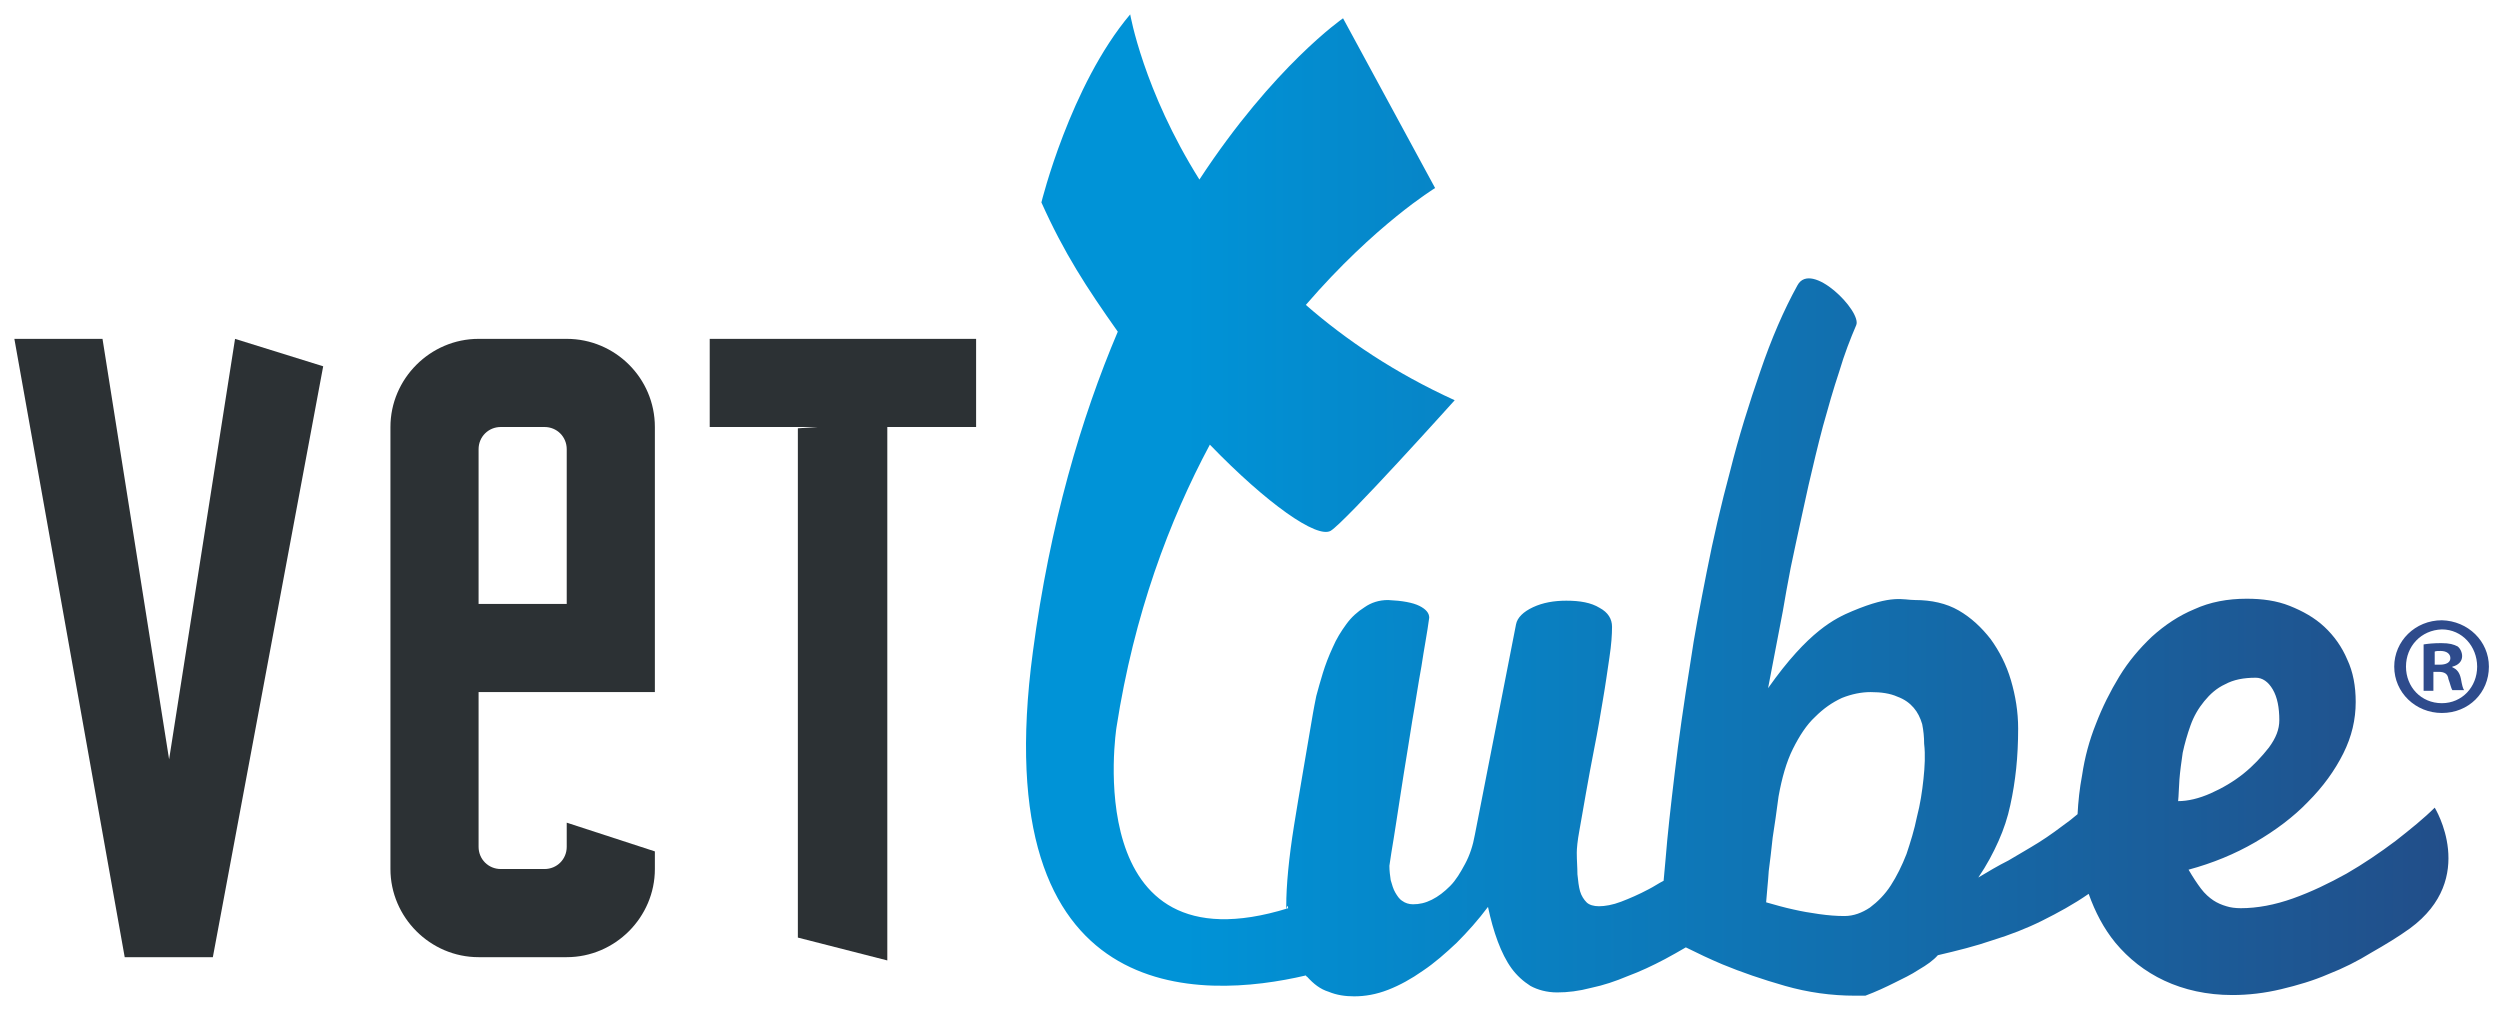 <?xml version="1.0" encoding="utf-8"?>
<!-- Generator: Adobe Illustrator 24.3.0, SVG Export Plug-In . SVG Version: 6.00 Build 0)  -->
<svg version="1.1" id="Calque_1" xmlns="http://www.w3.org/2000/svg" xmlns:xlink="http://www.w3.org/1999/xlink" x="0px" y="0px"
	 width="382.9px" height="156.9px" viewBox="0 0 382.9 156.9" style="enable-background:new 0 0 382.9 156.9;" xml:space="preserve"
	>
<style type="text/css">
	.st0{fill:url(#SVGID_1_);}
	.st1{fill:url(#SVGID_2_);}
	.st2{fill:#2E4B8C;}
	.st3{fill:#2C3134;}
</style>
<linearGradient id="SVGID_1_" gradientUnits="userSpaceOnUse" x1="175.732" y1="132.362" x2="175.732" y2="132.362">
	<stop  offset="0.11" style="stop-color:#0093D7"/>
	<stop  offset="1" style="stop-color:#224E89"/>
</linearGradient>
<path class="st0" d="M175.7,132.4"/>
<linearGradient id="SVGID_2_" gradientUnits="userSpaceOnUse" x1="157.14" y1="77.225" x2="375.024" y2="77.225">
	<stop  offset="0.11" style="stop-color:#0093D7"/>
	<stop  offset="1" style="stop-color:#224E89"/>
</linearGradient>
<path class="st1" d="M372.9,123.7c-1.6,1.6-3.7,3.3-6,5.1c-2.4,1.8-4.9,3.5-7.5,5c-2.7,1.5-5.4,2.8-8.2,3.8c-2.8,1-5.5,1.5-8,1.5
	c-0.8,0-1.6-0.1-2.2-0.3c-0.7-0.2-1.4-0.5-2-0.9c-0.6-0.4-1.3-1-1.9-1.8c-0.6-0.8-1.2-1.7-1.9-2.9c3.7-1,7.1-2.4,10.2-4.2
	c3.1-1.8,5.9-3.9,8.1-6.2c2.3-2.3,4.1-4.8,5.4-7.4c1.3-2.6,1.9-5.2,1.9-7.9c0-2.4-0.4-4.6-1.3-6.5c-0.8-1.9-2-3.6-3.5-5
	c-1.5-1.4-3.3-2.4-5.3-3.2c-2-0.8-4.2-1.1-6.6-1.1c-2.9,0-5.6,0.5-8,1.6c-2.4,1-4.5,2.4-6.5,4.2c-1.9,1.8-3.6,3.8-5,6.1
	c-1.4,2.3-2.6,4.7-3.6,7.3c-1,2.5-1.7,5.1-2.1,7.8c-0.4,2.1-0.6,4.1-0.7,6c-0.4,0.3-0.7,0.6-1.1,0.9c-1.6,1.2-3.2,2.4-4.8,3.4
	c-1.6,1-3.2,1.9-4.7,2.8c-1.6,0.8-3.1,1.7-4.6,2.6c1.3-1.9,2.3-3.8,3.1-5.6c0.8-1.8,1.4-3.6,1.8-5.5c0.4-1.8,0.7-3.7,0.9-5.6
	c0.2-1.9,0.3-4,0.3-6.1c0-2.6-0.4-5-1.1-7.4c-0.7-2.4-1.8-4.5-3.1-6.3c-1.4-1.8-3-3.3-4.9-4.4c-1.9-1.1-4.2-1.6-6.7-1.6
	c-1.9,0-3.4-0.9-9.6,1.7c-2.6,1.1-6.7,3-12.9,11.8l1.8-9.4c0.3-1.4,0.6-3.2,1-5.5c0.4-2.3,0.9-4.8,1.5-7.5c0.6-2.7,1.2-5.6,1.9-8.7
	c0.7-3,1.4-6,2.2-9c0.8-2.9,1.6-5.7,2.5-8.4c0.8-2.7,1.7-5,2.6-7.1c0.9-2.1-6.9-10-9-6.1c-2.1,3.8-4,8.2-5.7,13.2
	c-1.7,4.9-3.3,10-4.6,15.2c-1.4,5.2-2.6,10.4-3.6,15.5c-1,5.1-1.9,9.7-2.5,13.9c-1,6.2-1.8,11.8-2.4,16.9c-0.6,5-1.1,9.4-1.4,13.2
	c-0.1,1.1-0.2,2.2-0.3,3.3c-0.8,0.4-1.5,0.9-2.3,1.3c-1.5,0.8-2.9,1.4-4.2,1.9c-1.3,0.5-2.5,0.7-3.4,0.7c-0.8,0-1.5-0.2-1.9-0.6
	c-0.4-0.4-0.8-1-1-1.7c-0.2-0.7-0.3-1.6-0.4-2.6c0-1-0.1-2.1-0.1-3.3c0-0.6,0.1-1.8,0.4-3.4c0.3-1.6,0.6-3.5,1-5.7
	c0.4-2.2,0.8-4.5,1.3-7c0.5-2.5,0.9-4.9,1.3-7.3c0.4-2.3,0.7-4.5,1-6.5c0.3-2,0.4-3.5,0.4-4.7c0-1.2-0.6-2.2-1.9-2.9
	c-1.3-0.8-3-1.1-5.1-1.1c-1.9,0-3.6,0.3-5.1,1c-1.5,0.7-2.4,1.6-2.6,2.6l-6.3,32.2c-0.3,1.7-0.8,3.2-1.5,4.5
	c-0.7,1.3-1.4,2.5-2.3,3.4c-0.9,0.9-1.8,1.6-2.8,2.1c-1,0.5-1.9,0.7-2.9,0.7c-0.6,0-1.2-0.2-1.6-0.5c-0.5-0.3-0.8-0.8-1.1-1.3
	c-0.3-0.5-0.5-1.2-0.7-1.9c-0.1-0.7-0.2-1.4-0.2-2.2c0,0,0.1-0.7,0.3-2c0.2-1.3,0.5-2.9,0.8-5c0.3-2.1,0.7-4.4,1.1-7.1
	c0.4-2.6,0.9-5.4,1.3-8.1c0.5-2.8,0.9-5.6,1.4-8.3c0.4-2.7,0.9-5.2,1.2-7.5c0-0.7-0.5-1.3-1.5-1.8c-1-0.5-2.6-0.8-4.8-0.9
	c-1.4,0-2.6,0.4-3.6,1.1c-1.1,0.7-2,1.5-2.8,2.6c-0.8,1.1-1.5,2.2-2.1,3.6c-0.6,1.3-1.1,2.6-1.5,3.9c-0.4,1.3-0.7,2.4-1,3.5
	c-0.2,1.1-0.4,1.9-0.5,2.6c-1.1,6.5-2.1,12.2-2.9,17.2c-0.8,5-1.2,9.2-1.2,12.4c0,1.5,0.1-0.9,0.3,0.3c-32.2,10-26.3-27.7-26.3-27.7
	c2.7-17.4,8.1-31.7,14.3-43.3c8.8,9.1,16.4,14.4,18.5,13.2c2.2-1.3,19-20,19-20c-9.2-4.2-16.6-9.2-22.8-14.6
	c10.6-12.3,19.8-17.9,19.8-17.9l-14.1-26c0,0-10.6,7.3-22,24.7c-8.6-13.7-10.6-25.3-10.6-25.3C163.9,13.1,159.5,31,159.5,31
	c3.5,7.8,6.9,13,11.7,19.8c-5.6,13.2-10.4,29.4-13,49c-7.4,55.1,26,53.3,41.8,49.6c0.1,0.1,0.1,0.2,0.2,0.2c1,1.1,2,1.9,3.3,2.3
	c1.2,0.5,2.5,0.7,3.9,0.7c1.7,0,3.4-0.3,5.2-1c1.8-0.7,3.6-1.7,5.3-2.9c1.8-1.2,3.5-2.7,5.2-4.3c1.7-1.7,3.3-3.5,4.8-5.5
	c0.4,1.9,0.9,3.7,1.5,5.3c0.6,1.6,1.3,3,2.1,4.1c0.8,1.1,1.8,2,2.9,2.7c1.1,0.6,2.5,1,4.1,1c1.6,0,3.3-0.2,5.2-0.7
	c1.9-0.4,3.7-1,5.6-1.8c1.9-0.7,3.8-1.6,5.7-2.6c1.1-0.6,2.2-1.2,3.2-1.8c1.8,0.9,3.7,1.8,5.6,2.6c2.9,1.2,6.1,2.3,9.6,3.3
	c3.5,1,7.1,1.5,10.7,1.5h1.6c1.6-0.6,3.1-1.3,4.5-2c1.2-0.6,2.5-1.2,3.7-2c1.2-0.7,2.2-1.4,2.9-2.2c3-0.7,5.8-1.4,8.4-2.3
	c2.6-0.8,5.2-1.8,7.6-3c2.4-1.2,4.8-2.5,7.1-4.1c0,0,0,0,0,0c1,2.8,2.3,5.3,4.1,7.5c2,2.4,4.5,4.4,7.5,5.8c3,1.4,6.5,2.2,10.4,2.2
	c2.5,0,5-0.3,7.5-0.9c2.5-0.6,4.9-1.3,7.2-2.3c2.3-0.9,4.5-2,6.6-3.3c2.1-1.2,4.1-2.4,5.9-3.7C379.6,134.5,372.9,123.7,372.9,123.7z
	 M294.6,119.3c-0.2,1.9-0.5,3.9-1,5.8c-0.4,2-1,3.9-1.6,5.7c-0.7,1.8-1.5,3.4-2.4,4.8c-0.9,1.4-2,2.5-3.2,3.4
	c-1.2,0.8-2.5,1.3-3.9,1.3c-1.2,0-2.5-0.1-3.9-0.3c-1.4-0.2-2.6-0.4-3.9-0.7c-1.4-0.3-2.8-0.7-4.2-1.1c0.1-1.5,0.3-3.1,0.4-4.8
	c0.2-1.5,0.4-3.2,0.6-5.1c0.3-1.9,0.6-4,0.9-6.3c0.5-2.8,1.2-5.3,2.2-7.3c1-2,2.1-3.7,3.4-4.9c1.3-1.3,2.6-2.2,4.1-2.9
	c1.5-0.6,3-0.9,4.4-0.9c1.6,0,3,0.2,4.1,0.7c1.1,0.4,1.9,1,2.5,1.7c0.6,0.7,1,1.5,1.3,2.5c0.2,1,0.3,2,0.3,3
	C294.9,115.6,294.8,117.4,294.6,119.3z M333.8,119.4c0.1-1.3,0.3-2.7,0.5-4.1c0.3-1.4,0.7-2.8,1.2-4.2c0.5-1.4,1.2-2.6,2.1-3.7
	c0.9-1.1,1.9-2,3.2-2.6c1.3-0.7,2.8-1,4.7-1c1,0,1.9,0.6,2.6,1.8c0.7,1.2,1,2.8,1,4.7c0,1.4-0.5,2.7-1.6,4.2c-1.1,1.4-2.4,2.8-3.9,4
	c-1.5,1.2-3.2,2.2-5,3c-1.8,0.8-3.5,1.2-5,1.2C333.7,121.8,333.7,120.7,333.8,119.4z"/>
<g>
	<path class="st2" d="M381.2,102.1c0,4-3.1,7.1-7.2,7.1c-4,0-7.3-3.1-7.3-7.1c0-3.9,3.2-7.1,7.3-7.1
		C378,95.1,381.2,98.2,381.2,102.1z M368.5,102.1c0,3.1,2.3,5.6,5.5,5.6c3.1,0,5.4-2.5,5.4-5.6c0-3.1-2.3-5.7-5.4-5.7
		C370.8,96.5,368.5,99,368.5,102.1z M372.8,105.8h-1.6v-7.1c0.6-0.1,1.5-0.2,2.7-0.2c1.3,0,1.9,0.2,2.5,0.5c0.4,0.3,0.7,0.9,0.7,1.5
		c0,0.8-0.6,1.4-1.5,1.6v0.1c0.7,0.3,1.1,0.8,1.3,1.7c0.2,1.1,0.3,1.5,0.5,1.8h-1.8c-0.2-0.3-0.3-0.9-0.6-1.7
		c-0.1-0.8-0.6-1.1-1.5-1.1h-0.8V105.8z M372.9,101.8h0.8c0.9,0,1.6-0.3,1.6-1c0-0.6-0.5-1.1-1.5-1.1c-0.4,0-0.7,0-0.9,0.1V101.8z"
		/>
</g>
<g>
	<polygon class="st3" points="25.9,116.3 15.7,51.9 2.2,51.9 19.1,146.6 32.6,146.6 49.5,56.1 36,51.9 	"/>
	<path class="st3" d="M86.8,51.9h-8.4h0h-5.1c-7.4,0-13.5,6.1-13.5,13.5v67.7c0,7.4,6.1,13.5,13.5,13.5h4h1h8.5
		c7.4,0,13.5-6.1,13.5-13.5v-2.7L86.8,126v3.7c0,1.9-1.5,3.4-3.4,3.4h-5.1h-1h-0.6c-1.9,0-3.4-1.5-3.4-3.4V106h4.2h0.9h21.9V65.4
		C100.3,57.9,94.2,51.9,86.8,51.9z M86.8,92.5h-8.4h-0.9h-4.2V68.8c0-1.9,1.5-3.4,3.4-3.4h1.7h0h5c1.9,0,3.4,1.5,3.4,3.4V92.5z"/>
	<polygon class="st3" points="108.7,65.4 125.2,65.4 122.2,65.6 122.2,143.6 135.9,147.1 135.9,65.4 149.5,65.4 149.5,51.9 
		108.7,51.9 	"/>
</g>
</svg>
